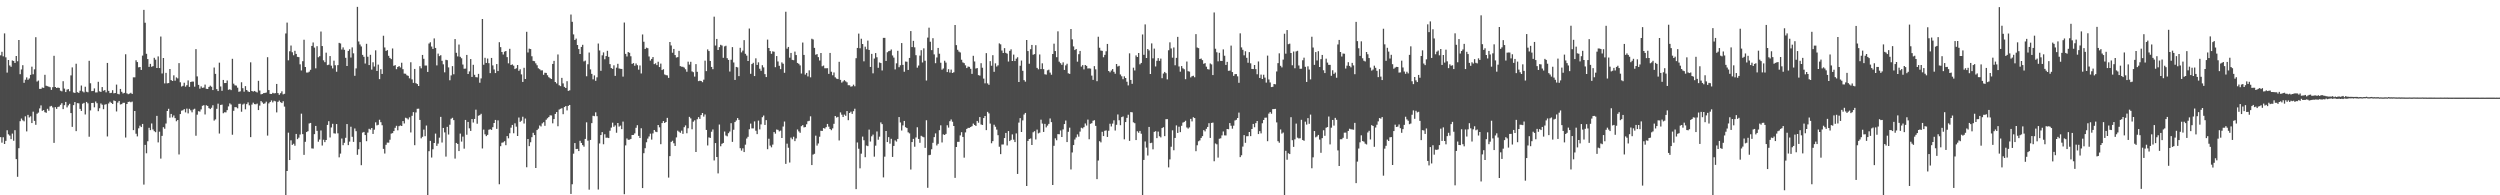 <svg xmlns="http://www.w3.org/2000/svg" width="1920" height="150"><path d="M0 42.505h1v62.834H0zM1 39.791h1v69.787H1zM2 43.275h1v62.121H2zM3 25.656h1v84.919H3zM4 44.016h1v64.165H4zM5 55.741h1v44.327H5zM6 46.102h1v57.057H6zM7 50.302h1v53.840H7zM8 51.298h1v55.538H8zM9 46.429h1v56.158H9zM10 46.778h1v61.285H10zM11 48.358h1v51.646H11zM12 43.019h1v79.193H12zM13 47.037h1v88.723H13zM14 30.725h1v83.108H14zM15 57.007h1v36.086H15zM16 53.336h1v37.706H16zM17 50.081h1v42.350H17zM18 63.581h1v29.624H18zM19 61.253h1v28.089H19zM20 59.431h1v41.506H20zM21 61.279h1v26.959H21zM22 60.268h1v29.935H22zM23 57.478h1v31.843H23zM24 51.182h1v43.354H24zM25 57.029h1v28.721H25zM26 53.242h1v39.587H26zM27 28.593h1v67.237H27zM28 62.599h1v24.773H28zM29 61.858h1v24.642H29zM30 68.270h1v14.968H30zM31 68.273h1v12.679H31zM32 67.213h1v17.866H32zM33 67.469h1v17.082H33zM34 57.457h1v28.722H34zM35 65.841h1v20.772H35zM36 66.181h1v17.397H36zM37 66.557h1v18.503H37zM38 66.992h1v14.749H38zM39 69.015h1v12.286H39zM40 66.970h1v15.543H40zM41 42.854h1v66.888H41zM42 66.826h1v15.455H42zM43 67.594h1v16.005H43zM44 67.207h1v14.929H44zM45 67.556h1v14.276H45zM46 69.625h1v10.838H46zM47 70.135h1v9.130H47zM48 62.362h1v21.433H48zM49 68.021h1v12.770H49zM50 70.722h1v7.543H50zM51 68.831h1v13.671H51zM52 68.464h1v12.462H52zM53 70.070h1v9.637H53zM54 57.929h1v28.915H54zM55 51.748h1v45.676H55zM56 70.992h1v9.726H56zM57 71.382h1v7.001H57zM58 48.930h1v51.766H58zM59 70.830h1v8.401H59zM60 71.341h1v7.997H60zM61 69.669h1v13.919H61zM62 65.691h1v19.490H62zM63 70.187h1v9.497H63zM64 70.987h1v8.032H64zM65 66.629h1v21.296H65zM66 70.429h1v7.866H66zM67 70.844h1v8.493H67zM68 46.694h1v58.327H68zM69 63.957h1v20.818H69zM70 70.000h1v9.104H70zM71 69.861h1v9.124H71zM72 67.913h1v14.523H72zM73 70.990h1v7.004H73zM74 70.978h1v8.305H74zM75 62.801h1v22.593H75zM76 70.152h1v13.011H76zM77 70.584h1v8.866H77zM78 66.869h1v13.586H78zM79 69.704h1v14.184H79zM80 69.152h1v11.221H80zM81 70.901h1v9.108H81zM82 48.358h1v56.450H82zM83 69.790h1v9.689H83zM84 71.515h1v6.630H84zM85 71.276h1v7.751H85zM86 69.283h1v10.614H86zM87 71.662h1v5.513H87zM88 71.437h1v6.159H88zM89 64.992h1v20.615H89zM90 72.111h1v6.678H90zM91 72.437h1v5.082H91zM92 68.288h1v11.940H92zM93 70.487h1v9.469H93zM94 71.760h1v7.176H94zM95 71.344h1v7.622H95zM96 41.698h1v63.910H96zM97 71.654h1v8.235H97zM98 72.320h1v5.949H98zM99 71.873h1v6.146H99zM100 71.249h1v7.298H100zM101 72.123h1v5.897H101zM102 59.404h1v40.520H102zM103 59.406h1v25.857H103zM104 46.296h1v56.417H104zM105 47.662h1v57.118H105zM106 51.697h1v46.854H106zM107 51.478h1v45.033H107zM108 53.722h1v43.890H108zM109 42.685h1v52.520H109zM110 7.555h1v134.211H110zM111 17.446h1v93.829H111zM112 41.315h1v76.418H112zM113 45.349h1v63.149H113zM114 51.374h1v46.789H114zM115 49.025h1v50.895H115zM116 51.283h1v43.547H116zM117 50.793h1v48.651H117zM118 44.405h1v56.362H118zM119 45.842h1v55.689H119zM120 52.243h1v36.763H120zM121 43.295h1v66.077H121zM122 52.271h1v48.862H122zM123 28.068h1v93.732H123zM124 56.420h1v47.903H124zM125 44.546h1v53.154H125zM126 64.075h1v34.794H126zM127 55.943h1v38.956H127zM128 63.992h1v21.254H128zM129 63.799h1v19.735H129zM130 52.971h1v37.383H130zM131 61.523h1v26.002H131zM132 62.222h1v27.946H132zM133 57.836h1v30.847H133zM134 61.964h1v28.771H134zM135 59.437h1v33.720H135zM136 60.233h1v31.921H136zM137 48.486h1v70.123H137zM138 63.158h1v24.464H138zM139 66.449h1v18.525H139zM140 65.905h1v18.783H140zM141 63.546h1v20.282H141zM142 66.560h1v19.754H142zM143 65.427h1v17.962H143zM144 61.757h1v25.346H144zM145 66.689h1v16.876H145zM146 62.997h1v21.752H146zM147 62.622h1v23.655H147zM148 62.686h1v21.431H148zM149 66.548h1v16.941H149zM150 37.732h1v66.518H150zM151 58.681h1v29.381H151zM152 65.185h1v20.215H152zM153 68.085h1v17.622H153zM154 66.364h1v17.641H154zM155 67.461h1v13.783H155zM156 67.204h1v13.581H156zM157 64.986h1v22.946H157zM158 68.208h1v12.622H158zM159 68.330h1v13.038H159zM160 66.761h1v16.284H160zM161 65.770h1v18.017H161zM162 66.622h1v16.106H162zM163 69.177h1v11.649H163zM164 51.892h1v40.733H164zM165 56.718h1v34.997H165zM166 68.445h1v15.103H166zM167 69.923h1v9.704H167zM168 48.126h1v54.402H168zM169 66.386h1v14.228H169zM170 69.732h1v10.605H170zM171 61.388h1v25.611H171zM172 63.807h1v22.400H172zM173 63.734h1v22.571H173zM174 61.791h1v22.773H174zM175 68.969h1v12.762H175zM176 68.573h1v10.850H176zM177 69.208h1v11.087H177zM178 45.182h1v58.279H178zM179 64.236h1v20.837H179zM180 65.535h1v16.733H180zM181 65.743h1v16.651H181zM182 67.328h1v15.878H182zM183 70.528h1v9.222H183zM184 70.162h1v9.489H184zM185 63.194h1v22.604H185zM186 67.713h1v12.553H186zM187 70.400h1v9.190H187zM188 66.161h1v17.814H188zM189 69.100h1v10.891H189zM190 70.189h1v8.473H190zM191 70.676h1v10.228H191zM192 47.890h1v57.408H192zM193 69.866h1v10.446H193zM194 70.343h1v8.508H194zM195 69.860h1v10.094H195zM196 70.434h1v9.673H196zM197 71.025h1v8.545H197zM198 62.074h1v22.468H198zM199 69.529h1v11.564H199zM200 72.438h1v5.163H200zM201 72.151h1v6.551H201zM202 71.507h1v8.244H202zM203 71.373h1v7.991H203zM204 71.085h1v7.013H204zM205 43.910h1v60.210H205zM206 69.147h1v10.251H206zM207 72.101h1v6.216H207zM208 72.195h1v4.902H208zM209 71.269h1v7.373H209zM210 71.707h1v5.670H210zM211 71.524h1v6.316H211zM212 64.455h1v21.865H212zM213 71.452h1v6.787H213zM214 72.832h1v4.393H214zM215 71.573h1v6.914H215zM216 70.134h1v9.030H216zM217 72.430h1v5.359H217zM218 72.014h1v9.834H218zM219 25.712h1v124.287H219zM220 17.379h1v113.955H220zM221 46.360h1v55.509H221zM222 39.379h1v83.527H222zM223 34.953h1v72.827H223zM224 40.163h1v71.071H224zM225 42.428h1v67.948H225zM226 39.027h1v72.874H226zM227 41.418h1v61.432H227zM228 43.687h1v63.172H228zM229 43.898h1v61.811H229zM230 49.423h1v53.888H230zM231 54.094h1v33.179H231zM232 46.984h1v56.020H232zM233 30.514h1v88.429H233zM234 51.446h1v57.439H234zM235 55.710h1v45.728H235zM236 55.712h1v45.057H236zM237 55.019h1v39.786H237zM238 53.589h1v40.809H238zM239 35.299h1v78.653H239zM240 32.633h1v81.467H240zM241 36.574h1v66.466H241zM242 52.473h1v44.246H242zM243 35.463h1v65.029H243zM244 43.971h1v64.898H244zM245 43.139h1v64.047H245zM246 24.192h1v76.006H246zM247 35.370h1v76.394H247zM248 46.345h1v60.992H248zM249 47.771h1v61.405H249zM250 40.452h1v67.074H250zM251 50.042h1v45.891H251zM252 49.657h1v43.407H252zM253 43.066h1v62.529H253zM254 50.411h1v47.504H254zM255 52.555h1v42.514H255zM256 46.581h1v55.841H256zM257 50.132h1v52.471H257zM258 55.093h1v40.186H258zM259 50.030h1v52.360H259zM260 32.914h1v87.943H260zM261 33.376h1v84.614H261zM262 38.016h1v68.374H262zM263 36.383h1v75.148H263zM264 38.253h1v71.439H264zM265 44.377h1v61.436H265zM266 50.708h1v44.573H266zM267 39.106h1v72.333H267zM268 37.837h1v70.889H268zM269 44.161h1v53.171H269zM270 36.426h1v68.614H270zM271 40.950h1v67.990H271zM272 58.204h1v40.449H272zM273 52.552h1v48.199H273zM274 5.278h1v113.599H274zM275 31.840h1v82.772H275zM276 34.173h1v74.963H276zM277 35.682h1v91.205H277zM278 42.148h1v59.703H278zM279 43.636h1v57.691H279zM280 48.786h1v54.965H280zM281 33.651h1v74.775H281zM282 43.576h1v58.266H282zM283 49.986h1v48.927H283zM284 42.102h1v57.416H284zM285 53.444h1v44.845H285zM286 47.806h1v55.032H286zM287 51.077h1v48.503H287zM288 38.666h1v55.267H288zM289 54.462h1v41.848H289zM290 49.628h1v46.241H290zM291 60.774h1v31.160H291zM292 53.138h1v40.723H292zM293 56.794h1v39.412H293zM294 27.446h1v86.890H294zM295 36.478h1v81.439H295zM296 39.104h1v72.080H296zM297 38.495h1v71.045H297zM298 42.854h1v66.730H298zM299 44.515h1v62.801H299zM300 45.424h1v57.184H300zM301 37.199h1v65.065H301zM302 50.511h1v50.165H302zM303 50.037h1v48.122H303zM304 53.162h1v43.436H304zM305 51.478h1v48.624H305zM306 50.720h1v46.199H306zM307 51.832h1v44.503H307zM308 48.158h1v48.602H308zM309 53.136h1v39.853H309zM310 56.519h1v38.288H310zM311 56.638h1v33.803H311zM312 57.822h1v33.037H312zM313 58.248h1v33.485H313zM314 60.169h1v29.934H314zM315 47.843h1v53.901H315zM316 60.981h1v27.979H316zM317 63.660h1v22.469H317zM318 52.917h1v58.582H318zM319 63.887h1v22.461H319zM320 64.540h1v18.996H320zM321 66.066h1v17.375H321zM322 50.838h1v41.274H322zM323 52.462h1v53.797H323zM324 42.201h1v62.848H324zM325 45.142h1v54.397H325zM326 50.308h1v54.279H326zM327 50.313h1v46.108H327zM328 55.250h1v94.750H328zM329 33.458h1v82.669H329zM330 32.468h1v75.695H330zM331 35.732h1v85.260H331zM332 37.561h1v77.096H332zM333 29.491h1v80.335H333zM334 36.790h1v65.840H334zM335 50.212h1v61.796H335zM336 41.169h1v69.142H336zM337 43.103h1v62.640H337zM338 42.414h1v47.320H338zM339 46.715h1v62.746H339zM340 49.396h1v48.838H340zM341 55.562h1v46.136H341zM342 45.918h1v74.345H342zM343 46.219h1v51.216H343zM344 51.774h1v51.558H344zM345 61.632h1v34.140H345zM346 57.927h1v33.247H346zM347 50.814h1v39.640H347zM348 57.057h1v35.230H348zM349 30.015h1v91.803H349zM350 40.528h1v69.237H350zM351 43.330h1v67.229H351zM352 34.180h1v81.861H352zM353 43.618h1v58.965H353zM354 44.758h1v63.986H354zM355 49.561h1v55.359H355zM356 52.800h1v61.390H356zM357 52.696h1v39.405H357zM358 42.188h1v61.276H358zM359 56.828h1v36.803H359zM360 54.819h1v43.748H360zM361 45.359h1v55.215H361zM362 59.086h1v32.356H362zM363 49.792h1v44.335H363zM364 57.444h1v33.901H364zM365 59.249h1v24.979H365zM366 59.441h1v35.567H366zM367 56.749h1v32.110H367zM368 63.543h1v24.877H368zM369 60.231h1v27.181H369zM370 14.571h1v99.429H370zM371 49.724h1v49.825H371zM372 44.366h1v58.823H372zM373 48.324h1v56.228H373zM374 44.979h1v58.612H374zM375 48.554h1v51.063H375zM376 56.142h1v43.084H376zM377 44.490h1v55.294H377zM378 50.227h1v47.465H378zM379 53.356h1v41.084H379zM380 56.130h1v35.979H380zM381 49.217h1v49.774H381zM382 54.591h1v37.865H382zM383 32.384h1v109.127H383zM384 36.213h1v76.048H384zM385 39.931h1v69.680H385zM386 41.875h1v67.452H386zM387 39.683h1v68.755H387zM388 39.151h1v72.373H388zM389 43.900h1v60.584H389zM390 48.621h1v57.595H390zM391 37.502h1v64.851H391zM392 49.897h1v48.137H392zM393 49.472h1v46.484H393zM394 50.453h1v51.910H394zM395 53.018h1v41.699H395zM396 52.407h1v44.849H396zM397 49.945h1v54.497H397zM398 54.367h1v35.889H398zM399 53.200h1v40.403H399zM400 57.127h1v35.582H400zM401 62.920h1v26.710H401zM402 52.095h1v42.789H402zM403 60.678h1v30.336H403zM404 24.424h1v104.051H404zM405 40.312h1v66.446H405zM406 37.373h1v74.840H406zM407 37.692h1v71.573H407zM408 43.234h1v62.136H408zM409 46.752h1v55.239H409zM410 46.992h1v56.738H410zM411 48.643h1v80.377H411zM412 50.137h1v49.735H412zM413 52.450h1v46.387H413zM414 53.169h1v43.183H414zM415 54.046h1v43.075H415zM416 53.997h1v40.751H416zM417 57.458h1v36.374H417zM418 55.870h1v40.762H418zM419 56.010h1v35.965H419zM420 57.785h1v33.056H420zM421 59.284h1v30.644H421zM422 60.060h1v28.523H422zM423 60.658h1v28.044H423zM424 49.094h1v45.634H424zM425 46.754h1v44.710H425zM426 62.995h1v24.504H426zM427 64.114h1v21.968H427zM428 41.854h1v55.139H428zM429 65.475h1v18.638H429zM430 66.175h1v17.392H430zM431 59.790h1v23.323H431zM432 64.043h1v23.674H432zM433 66.697h1v15.525H433zM434 67.591h1v13.880H434zM435 62.372h1v22.405H435zM436 69.796h1v11.498H436zM437 69.374h1v11.240H437zM438 11.184h1v137.752H438zM439 16.737h1v124.772H439zM440 26.393h1v91.619H440zM441 30.741h1v79.159H441zM442 29.643h1v84.826H442zM443 34.542h1v79.787H443zM444 37.695h1v78.340H444zM445 41.486h1v66.638H445zM446 36.056h1v73.710H446zM447 34.412h1v77.044H447zM448 47.155h1v65.504H448zM449 46.537h1v60.171H449zM450 58.583h1v35.393H450zM451 49.337h1v58.673H451zM452 40.365h1v105.319H452zM453 53.283h1v54.169H453zM454 56.742h1v37.840H454zM455 60.931h1v28.020H455zM456 57.900h1v31.364H456zM457 62.059h1v24.203H457zM458 59.403h1v29.823H458zM459 33.427h1v112.139H459zM460 38.760h1v71.428H460zM461 54.367h1v49.388H461zM462 42.489h1v58.993H462zM463 40.249h1v70.530H463zM464 45.500h1v57.608H464zM465 43.061h1v62.700H465zM466 39.006h1v66.716H466zM467 43.676h1v62.348H467zM468 49.277h1v51.112H468zM469 52.267h1v45.745H469zM470 52.867h1v41.364H470zM471 50.172h1v47.226H471zM472 58.284h1v38.028H472zM473 51.967h1v49.952H473zM474 49.010h1v45.464H474zM475 52.595h1v44.646H475zM476 52.822h1v43.626H476zM477 52.917h1v46.243H477zM478 58.854h1v34.517H478zM479 17.310h1v131.856H479zM480 41.359h1v70.319H480zM481 43.349h1v62.967H481zM482 40.008h1v67.378H482zM483 40.542h1v66.734H483zM484 43.218h1v63.491H484zM485 49.058h1v54.637H485zM486 48.433h1v55.175H486zM487 50.489h1v51.940H487zM488 48.753h1v49.404H488zM489 50.069h1v46.087H489zM490 53.502h1v50.821H490zM491 50.283h1v55.680H491zM492 56.409h1v42.081H492zM493 26.490h1v117.932H493zM494 32.050h1v85.587H494zM495 37.607h1v76.208H495zM496 36.622h1v72.651H496zM497 37.007h1v69.436H497zM498 43.372h1v61.419H498zM499 46.527h1v56.121H499zM500 45.270h1v61.929H500zM501 43.820h1v58.627H501zM502 49.271h1v50.583H502zM503 48.636h1v52.496H503zM504 50.019h1v51.475H504zM505 47.424h1v48.570H505zM506 51.509h1v46.279H506zM507 48.830h1v61.935H507zM508 53.836h1v40.689H508zM509 53.159h1v39.833H509zM510 57.212h1v37.252H510zM511 57.724h1v35.949H511zM512 57.907h1v32.616H512zM513 59.779h1v76.600H513zM514 32.255h1v87.650H514zM515 34.925h1v74.025H515zM516 40.523h1v67.575H516zM517 37.580h1v72.439H517zM518 42.299h1v69.795H518zM519 44.198h1v61.299H519zM520 43.862h1v56.482H520zM521 39.044h1v62.104H521zM522 50.804h1v51.185H522zM523 51.208h1v49.154H523zM524 51.289h1v51.503H524zM525 51.925h1v45.780H525zM526 53.218h1v43.112H526zM527 55.099h1v47.239H527zM528 47.360h1v51.125H528zM529 49.627h1v40.111H529zM530 47.461h1v43.455H530zM531 54.812h1v44.454H531zM532 55.434h1v37.982H532zM533 58.806h1v33.589H533zM534 49.275h1v67.454H534zM535 55.148h1v36.425H535zM536 62.323h1v27.641H536zM537 61.935h1v29.375H537zM538 62.213h1v26.160H538zM539 63.116h1v23.670H539zM540 61.168h1v28.404H540zM541 46.602h1v41.297H541zM542 54.624h1v45.172H542zM543 37.922h1v73.780H543zM544 39.232h1v66.297H544zM545 46.804h1v59.153H545zM546 51.414h1v49.769H546zM547 53.146h1v46.261H547zM548 12.802h1v110.435H548zM549 34.990h1v74.876H549zM550 29.913h1v90.679H550zM551 38.419h1v94.729H551zM552 36.178h1v59.485H552zM553 34.416h1v77.940H553zM554 34.990h1v75.429H554zM555 44.380h1v65.417H555zM556 35.655h1v65.346H556zM557 35.129h1v68.954H557zM558 44.678h1v60.037H558zM559 46.041h1v56.262H559zM560 54.963h1v46.028H560zM561 45.869h1v48.762H561zM562 36.203h1v72.745H562zM563 47.980h1v51.654H563zM564 61.405h1v32.361H564zM565 51.428h1v41.094H565zM566 51.740h1v38.948H566zM567 58.475h1v33.585H567zM568 36.722h1v77.074H568zM569 40.226h1v75.460H569zM570 38.843h1v75.095H570zM571 30.824h1v85.949H571zM572 41.324h1v69.779H572zM573 42.691h1v63.708H573zM574 46.825h1v58.241H574zM575 21.922h1v77.352H575zM576 56.690h1v38.214H576zM577 49.222h1v49.414H577zM578 48.210h1v50.415H578zM579 58.438h1v34.793H579zM580 44.804h1v55.588H580zM581 49.861h1v53.173H581zM582 47.888h1v44.758H582zM583 52.779h1v46.581H583zM584 54.399h1v41.154H584zM585 50.069h1v39.927H585zM586 51.769h1v36.966H586zM587 56.938h1v39.030H587zM588 59.196h1v33.068H588zM589 30.416h1v84.156H589zM590 36.859h1v69.665H590zM591 39.196h1v72.623H591zM592 41.312h1v71.834H592zM593 39.424h1v71.630H593zM594 39.757h1v61.665H594zM595 51.604h1v51.078H595zM596 43.082h1v56.397H596zM597 47.215h1v52.514H597zM598 50.522h1v50.369H598zM599 53.076h1v47.226H599zM600 47.946h1v58.029H600zM601 48.972h1v48.202H601zM602 55.898h1v37.428H602zM603 9.025h1v116.838H603zM604 37.356h1v72.967H604zM605 36.065h1v77.383H605zM606 44.302h1v80.525H606zM607 40.662h1v65.002H607zM608 45.994h1v60.953H608zM609 46.240h1v58.758H609zM610 39.645h1v68.738H610zM611 42.301h1v63.977H611zM612 48.325h1v51.124H612zM613 48.978h1v51.929H613zM614 50.229h1v51.768H614zM615 56.463h1v40.449H615zM616 32.683h1v63.403H616zM617 42.195h1v55.651H617zM618 57.274h1v40.292H618zM619 56.020h1v39.417H619zM620 58.664h1v34.453H620zM621 54.024h1v38.745H621zM622 59.382h1v29.986H622zM623 29.724h1v97.056H623zM624 30.314h1v88.442H624zM625 36.777h1v81.327H625zM626 42.042h1v62.138H626zM627 41.521h1v70.297H627zM628 43.888h1v66.302H628zM629 46.470h1v58.524H629zM630 40.679h1v59.750H630zM631 50.878h1v49.696H631zM632 50.328h1v48.004H632zM633 52.418h1v46.347H633zM634 52.429h1v45.204H634zM635 52.395h1v42.789H635zM636 56.718h1v40.540H636zM637 40.678h1v58.372H637zM638 55.104h1v44.890H638zM639 57.816h1v40.771H639zM640 55.663h1v39.425H640zM641 59.411h1v29.668H641zM642 60.376h1v29.890H642zM643 60.702h1v29.060H643zM644 47.468h1v60.404H644zM645 61.331h1v25.000H645zM646 63.434h1v24.646H646zM647 62.499h1v27.333H647zM648 61.540h1v26.487H648zM649 62.477h1v26.450H649zM650 63.254h1v22.059H650zM651 65.411h1v26.922H651zM652 65.473h1v21.335H652zM653 66.540h1v19.196H653zM654 66.268h1v21.207H654zM655 65.009h1v20.371H655zM656 66.248h1v17.238H656zM657 44.690h1v100.546H657zM658 36.828h1v72.604H658zM659 25.824h1v88.402H659zM660 37.065h1v92.201H660zM661 29.772h1v88.256H661zM662 33.782h1v71.109H662zM663 47.110h1v60.612H663zM664 35.838h1v84.909H664zM665 37.844h1v73.935H665zM666 31.197h1v81.057H666zM667 38.361h1v61.196H667zM668 51.391h1v57.293H668zM669 41.367h1v63.324H669zM670 56.304h1v47.077H670zM671 44.956h1v75.376H671zM672 40.769h1v71.085H672zM673 43.968h1v57.000H673zM674 52.087h1v55.247H674zM675 47.966h1v57.016H675zM676 48.444h1v45.580H676zM677 54.121h1v41.221H677zM678 29.098h1v107.127H678zM679 29.064h1v91.232H679zM680 46.780h1v53.827H680zM681 40.123h1v68.990H681zM682 39.321h1v66.020H682zM683 39.018h1v71.300H683zM684 37.989h1v68.596H684zM685 42.620h1v77.919H685zM686 44.258h1v67.798H686zM687 53.294h1v54.543H687zM688 48.614h1v60.138H688zM689 39.040h1v67.652H689zM690 51.625h1v38.260H690zM691 50.140h1v43.893H691zM692 33.088h1v67.148H692zM693 49.832h1v46.453H693zM694 55.080h1v37.804H694zM695 47.259h1v50.436H695zM696 47.429h1v50.931H696zM697 53.707h1v47.907H697zM698 44.482h1v57.972H698zM699 23.882h1v106.312H699zM700 36.136h1v72.991H700zM701 31.394h1v75.279H701zM702 36.332h1v76.337H702zM703 42.401h1v63.161H703zM704 51.956h1v45.805H704zM705 50.333h1v56.367H705zM706 42.714h1v66.948H706zM707 38.549h1v65.721H707zM708 47.963h1v56.978H708zM709 37.095h1v68.329H709zM710 46.641h1v66.925H710zM711 61.824h1v30.544H711zM712 28.888h1v115.327H712zM713 21.230h1v97.982H713zM714 32.040h1v86.836H714zM715 38.482h1v76.179H715zM716 29.324h1v80.369H716zM717 41.796h1v63.539H717zM718 48.542h1v53.915H718zM719 44.127h1v67.593H719zM720 36.808h1v73.643H720zM721 41.283h1v58.702H721zM722 48.157h1v48.118H722zM723 53.488h1v55.949H723zM724 52.565h1v50.643H724zM725 46.665h1v57.019H725zM726 48.086h1v54.707H726zM727 55.366h1v40.834H727zM728 53.135h1v44.859H728zM729 55.730h1v37.353H729zM730 53.467h1v38.296H730zM731 56.083h1v37.429H731zM732 55.524h1v41.230H732zM733 19.175h1v117.434H733zM734 34.642h1v78.231H734zM735 38.228h1v70.700H735zM736 39.610h1v69.315H736zM737 40.289h1v63.716H737zM738 45.861h1v55.687H738zM739 47.938h1v57.225H739zM740 48.479h1v72.624H740zM741 50.173h1v51.514H741zM742 52.296h1v46.715H742zM743 51.078h1v47.107H743zM744 51.339h1v46.870H744zM745 52.849h1v44.713H745zM746 56.755h1v40.163H746zM747 42.871h1v52.060H747zM748 47.200h1v48.811H748zM749 52.618h1v44.088H749zM750 52.274h1v40.609H750zM751 57.694h1v36.584H751zM752 58.082h1v31.810H752zM753 48.529h1v47.057H753zM754 52.038h1v43.979H754zM755 60.381h1v30.279H755zM756 64.005h1v25.078H756zM757 40.792h1v59.174H757zM758 64.069h1v21.867H758zM759 65.141h1v21.971H759zM760 46.934h1v47.991H760zM761 50.508h1v59.521H761zM762 42.415h1v65.971H762zM763 55.132h1v40.673H763zM764 48.658h1v48.682H764zM765 51.082h1v48.440H765zM766 50.188h1v53.631H766zM767 33.312h1v79.393H767zM768 34.069h1v84.294H768zM769 38.820h1v72.166H769zM770 40.711h1v70.253H770zM771 36.982h1v69.048H771zM772 40.601h1v61.507H772zM773 41.230h1v70.468H773zM774 47.243h1v53.417H774zM775 39.046h1v69.318H775zM776 37.863h1v69.558H776zM777 46.866h1v56.354H777zM778 41.919h1v65.330H778zM779 46.883h1v62.242H779zM780 45.071h1v57.404H780zM781 43.961h1v89.595H781zM782 62.997h1v31.177H782zM783 50.490h1v40.245H783zM784 46.486h1v54.907H784zM785 54.356h1v38.131H785zM786 61.540h1v26.421H786zM787 62.706h1v24.011H787zM788 30.715h1v112.121H788zM789 39.218h1v69.036H789zM790 48.936h1v57.807H790zM791 37.802h1v68.534H791zM792 34.505h1v76.872H792zM793 42.059h1v59.522H793zM794 41.576h1v59.192H794zM795 34.691h1v72.410H795zM796 52.115h1v47.396H796zM797 53.222h1v49.232H797zM798 41.838h1v60.036H798zM799 53.049h1v38.864H799zM800 48.631h1v46.310H800zM801 53.115h1v48.194H801zM802 57.038h1v38.068H802zM803 57.318h1v40.531H803zM804 54.016h1v42.423H804zM805 53.510h1v41.639H805zM806 55.760h1v35.241H806zM807 57.393h1v36.393H807zM808 41.464h1v100.640H808zM809 33.561h1v78.398H809zM810 39.207h1v67.036H810zM811 43.930h1v63.790H811zM812 24.053h1v78.959H812zM813 47.381h1v55.740H813zM814 48.512h1v51.706H814zM815 49.759h1v55.475H815zM816 47.874h1v51.493H816zM817 53.730h1v41.530H817zM818 50.204h1v42.361H818zM819 48.961h1v60.164H819zM820 56.330h1v44.890H820zM821 56.733h1v41.310H821zM822 22.268h1v107.864H822zM823 30.204h1v86.896H823zM824 35.634h1v75.799H824zM825 38.467h1v68.712H825zM826 37.650h1v67.933H826zM827 47.360h1v55.866H827zM828 41.627h1v63.328H828zM829 39.141h1v61.915H829zM830 51.167h1v46.917H830zM831 50.000h1v48.629H831zM832 53.314h1v44.340H832zM833 49.917h1v44.911H833zM834 50.583h1v45.809H834zM835 52.602h1v39.231H835zM836 52.475h1v54.461H836zM837 52.706h1v42.373H837zM838 58.051h1v36.572H838zM839 61.320h1v31.419H839zM840 50.803h1v41.496H840zM841 53.242h1v43.412H841zM842 62.352h1v75.205H842zM843 28.217h1v95.068H843zM844 36.678h1v71.764H844zM845 38.825h1v70.554H845zM846 39.060h1v62.151H846zM847 43.995h1v60.526H847zM848 42.146h1v58.285H848zM849 39.377h1v60.769H849zM850 33.765h1v71.412H850zM851 54.513h1v45.916H851zM852 55.530h1v39.515H852zM853 54.154h1v42.958H853zM854 53.049h1v41.885H854zM855 55.159h1v37.239H855zM856 56.609h1v43.651H856zM857 49.140h1v46.699H857zM858 51.052h1v36.845H858zM859 50.535h1v41.834H859zM860 57.173h1v38.967H860zM861 58.567h1v31.406H861zM862 60.824h1v28.621H862zM863 58.607h1v48.417H863zM864 59.893h1v33.837H864zM865 62.759h1v27.770H865zM866 65.592h1v22.525H866zM867 40.948h1v67.231H867zM868 61.380h1v24.698H868zM869 64.382h1v21.912H869zM870 51.978h1v41.952H870zM871 54.138h1v40.469H871zM872 42.557h1v65.033H872zM873 43.751h1v57.060H873zM874 40.720h1v61.200H874zM875 49.430h1v51.131H875zM876 48.342h1v54.383H876zM877 26.472h1v123.527H877zM878 42.064h1v80.753H878zM879 18.728h1v89.899H879zM880 44.550h1v68.828H880zM881 37.626h1v81.850H881zM882 38.758h1v58.730H882zM883 56.849h1v53.088H883zM884 33.320h1v76.305H884zM885 44.774h1v69.912H885zM886 37.349h1v63.935H886zM887 51.055h1v49.706H887zM888 46.674h1v59.430H888zM889 44.657h1v56.389H889zM890 46.753h1v57.895H890zM891 45.010h1v60.491H891zM892 60.051h1v38.327H892zM893 56.489h1v41.200H893zM894 55.262h1v49.305H894zM895 56.224h1v35.301H895zM896 60.965h1v30.546H896zM897 38.621h1v89.953H897zM898 32.495h1v89.921H898zM899 37.206h1v75.466H899zM900 44.310h1v55.785H900zM901 36.453h1v78.944H901zM902 50.134h1v55.793H902zM903 44.458h1v51.846H903zM904 28.316h1v73.768H904zM905 51.050h1v46.291H905zM906 55.044h1v46.446H906zM907 50.735h1v45.868H907zM908 52.469h1v41.664H908zM909 53.211h1v40.440H909zM910 60.848h1v31.883H910zM911 47.252h1v50.627H911zM912 54.667h1v44.119H912zM913 54.981h1v42.863H913zM914 59.449h1v31.846H914zM915 58.510h1v34.711H915zM916 58.182h1v31.893H916zM917 59.341h1v31.350H917zM918 26.213h1v89.897H918zM919 36.489h1v75.051H919zM920 36.941h1v71.529H920zM921 45.313h1v62.500H921zM922 44.937h1v60.974H922zM923 46.182h1v58.373H923zM924 49.003h1v50.956H924zM925 48.473h1v52.455H925zM926 51.209h1v47.707H926zM927 53.099h1v44.408H927zM928 53.411h1v41.219H928zM929 48.751h1v57.192H929zM930 49.460h1v44.942H930zM931 57.658h1v36.521H931zM932 9.559h1v114.284H932zM933 37.405h1v72.794H933zM934 40.156h1v70.668H934zM935 47.099h1v73.943H935zM936 40.539h1v66.002H936zM937 46.726h1v59.519H937zM938 46.782h1v57.198H938zM939 37.926h1v63.058H939zM940 42.781h1v61.225H940zM941 49.863h1v54.199H941zM942 47.492h1v51.558H942zM943 54.362h1v44.935H943zM944 54.226h1v40.278H944zM945 35.044h1v61.534H945zM946 55.339h1v43.465H946zM947 58.273h1v38.250H947zM948 56.923h1v35.592H948zM949 56.908h1v35.077H949zM950 58.624h1v31.981H950zM951 63.605h1v22.887H951zM952 25.576h1v95.080H952zM953 36.417h1v82.833H953zM954 38.234h1v74.347H954zM955 42.474h1v61.330H955zM956 39.350h1v70.322H956zM957 44.379h1v60.294H957zM958 48.183h1v56.403H958zM959 40.013h1v61.356H959zM960 48.654h1v55.915H960zM961 52.918h1v46.149H961zM962 53.035h1v42.134H962zM963 49.935h1v47.808H963zM964 53.103h1v41.472H964zM965 57.054h1v35.857H965zM966 47.186h1v55.770H966zM967 59.847h1v40.868H967zM968 57.289h1v45.160H968zM969 60.672h1v34.004H969zM970 57.420h1v34.738H970zM971 59.608h1v30.816H971zM972 63.448h1v26.868H972zM973 42.720h1v65.708H973zM974 61.048h1v26.193H974zM975 63.327h1v22.717H975zM976 66.845h1v20.517H976zM977 66.670h1v17.150H977zM978 64.536h1v19.251H978zM979 64.766h1v18.863H979zM980 54.889h1v39.116H980zM981 48.482h1v59.936H981zM982 40.977h1v68.618H982zM983 50.545h1v48.888H983zM984 51.763h1v50.822H984zM985 45.793h1v56.003H985zM986 25.923h1v124.071H986zM987 41.203h1v74.636H987zM988 23.069h1v99.624H988zM989 33.945h1v83.786H989zM990 33.520h1v84.796H990zM991 40.690h1v49.296H991zM992 50.135h1v57.552H992zM993 39.598h1v73.179H993zM994 52.409h1v54.602H994zM995 39.483h1v55.429H995zM996 39.026h1v66.727H996zM997 50.265h1v56.054H997zM998 52.857h1v53.334H998zM999 52.780h1v39.241H999zM1000 46.304h1v61.193H1000zM1001 44.270h1v63.857H1001zM1002 51.286h1v42.145H1002zM1003 62.942h1v32.772H1003zM1004 50.929h1v39.784H1004zM1005 53.397h1v41.700H1005zM1006 60.982h1v27.024H1006zM1007 28.215h1v101.027H1007zM1008 36.524h1v84.303H1008zM1009 49.826h1v50.807H1009zM1010 39.975h1v65.504H1010zM1011 46.416h1v58.388H1011zM1012 39.324h1v64.298H1012zM1013 51.431h1v55.800H1013zM1014 45.392h1v71.978H1014zM1015 42.208h1v63.898H1015zM1016 53.951h1v46.075H1016zM1017 56.107h1v48.173H1017zM1018 45.048h1v53.043H1018zM1019 48.093h1v49.505H1019zM1020 49.837h1v39.661H1020zM1021 49.824h1v61.059H1021zM1022 58.195h1v39.869H1022zM1023 53.963h1v38.153H1023zM1024 56.708h1v39.745H1024zM1025 55.721h1v34.787H1025zM1026 59.706h1v32.312H1026zM1027 34.124h1v81.387H1027zM1028 30.672h1v96.819H1028zM1029 39.923h1v67.021H1029zM1030 43.432h1v63.544H1030zM1031 41.128h1v64.695H1031zM1032 41.256h1v60.643H1032zM1033 52.616h1v49.212H1033zM1034 50.457h1v56.197H1034zM1035 47.779h1v52.754H1035zM1036 50.620h1v48.257H1036zM1037 51.714h1v47.587H1037zM1038 48.296h1v51.150H1038zM1039 50.217h1v49.430H1039zM1040 56.976h1v37.382H1040zM1041 16.798h1v123.827H1041zM1042 31.587h1v92.535H1042zM1043 37.089h1v76.993H1043zM1044 42.927h1v66.368H1044zM1045 31.749h1v72.207H1045zM1046 44.738h1v63.602H1046zM1047 46.651h1v62.137H1047zM1048 47.184h1v63.170H1048zM1049 39.915h1v71.016H1049zM1050 41.671h1v60.059H1050zM1051 44.619h1v55.822H1051zM1052 51.908h1v55.176H1052zM1053 54.213h1v41.893H1053zM1054 53.418h1v43.370H1054zM1055 50.420h1v62.318H1055zM1056 52.096h1v45.833H1056zM1057 54.389h1v41.421H1057zM1058 59.225h1v33.993H1058zM1059 53.085h1v37.599H1059zM1060 58.821h1v32.309H1060zM1061 61.472h1v28.423H1061zM1062 22.057h1v112.854H1062zM1063 34.035h1v80.150H1063zM1064 46.709h1v65.287H1064zM1065 36.720h1v70.479H1065zM1066 39.615h1v68.663H1066zM1067 44.935h1v60.516H1067zM1068 42.101h1v63.170H1068zM1069 49.305h1v77.434H1069zM1070 52.794h1v47.881H1070zM1071 51.942h1v43.787H1071zM1072 51.351h1v46.180H1072zM1073 51.454h1v45.767H1073zM1074 55.755h1v39.855H1074zM1075 55.594h1v42.885H1075zM1076 46.598h1v55.380H1076zM1077 51.800h1v47.393H1077zM1078 54.950h1v40.968H1078zM1079 56.672h1v33.004H1079zM1080 55.078h1v36.602H1080zM1081 56.380h1v36.322H1081zM1082 42.114h1v53.272H1082zM1083 35.568h1v59.279H1083zM1084 62.437h1v25.671H1084zM1085 64.618h1v20.169H1085zM1086 59.119h1v32.138H1086zM1087 61.673h1v23.421H1087zM1088 63.014h1v23.299H1088zM1089 57.540h1v28.308H1089zM1090 59.724h1v33.117H1090zM1091 42.987h1v64.629H1091zM1092 38.654h1v61.269H1092zM1093 48.800h1v51.389H1093zM1094 50.027h1v52.812H1094zM1095 45.568h1v53.091H1095zM1096 18.702h1v104.912H1096zM1097 24.692h1v102.352H1097zM1098 16.423h1v96.529H1098zM1099 44.477h1v81.075H1099zM1100 22.458h1v89.128H1100zM1101 29.558h1v89.213H1101zM1102 41.669h1v73.293H1102zM1103 39.689h1v75.451H1103zM1104 38.826h1v75.890H1104zM1105 42.478h1v68.999H1105zM1106 37.650h1v61.169H1106zM1107 49.851h1v58.361H1107zM1108 42.263h1v55.569H1108zM1109 48.093h1v60.178H1109zM1110 38.155h1v72.679H1110zM1111 47.111h1v57.460H1111zM1112 52.321h1v49.676H1112zM1113 49.384h1v54.773H1113zM1114 50.469h1v44.854H1114zM1115 50.135h1v43.446H1115zM1116 53.050h1v48.101H1116zM1117 25.593h1v116.735H1117zM1118 34.417h1v81.493H1118zM1119 47.812h1v60.904H1119zM1120 30.024h1v81.331H1120zM1121 41.120h1v70.363H1121zM1122 39.147h1v60.123H1122zM1123 38.013h1v72.749H1123zM1124 33.685h1v78.698H1124zM1125 53.047h1v46.407H1125zM1126 39.759h1v65.076H1126zM1127 41.537h1v57.774H1127zM1128 48.263h1v46.333H1128zM1129 50.512h1v48.072H1129zM1130 47.831h1v60.864H1130zM1131 48.786h1v50.520H1131zM1132 45.425h1v51.561H1132zM1133 48.233h1v51.793H1133zM1134 48.689h1v50.785H1134zM1135 44.804h1v59.261H1135zM1136 46.015h1v55.359H1136zM1137 11.763h1v127.604H1137zM1138 33.962h1v84.600H1138zM1139 38.287h1v77.046H1139zM1140 37.059h1v85.843H1140zM1141 42.257h1v64.637H1141zM1142 44.884h1v56.760H1142zM1143 39.132h1v71.620H1143zM1144 41.848h1v66.961H1144zM1145 51.223h1v41.494H1145zM1146 40.966h1v65.335H1146zM1147 34.047h1v81.209H1147zM1148 46.399h1v57.617H1148zM1149 55.042h1v47.340H1149zM1150 49.668h1v55.967H1150zM1151 20.758h1v115.932H1151zM1152 37.526h1v79.461H1152zM1153 36.329h1v85.721H1153zM1154 30.813h1v83.376H1154zM1155 34.599h1v73.031H1155zM1156 46.469h1v58.895H1156zM1157 40.425h1v65.886H1157zM1158 40.296h1v73.066H1158zM1159 40.358h1v62.509H1159zM1160 44.871h1v57.934H1160zM1161 41.665h1v69.316H1161zM1162 48.298h1v51.506H1162zM1163 45.237h1v56.890H1163zM1164 56.147h1v35.922H1164zM1165 47.302h1v61.893H1165zM1166 53.438h1v45.612H1166zM1167 55.478h1v40.278H1167zM1168 56.813h1v39.027H1168zM1169 49.387h1v46.720H1169zM1170 54.423h1v38.929H1170zM1171 61.858h1v76.895H1171zM1172 26.149h1v95.232H1172zM1173 36.617h1v75.114H1173zM1174 39.519h1v65.075H1174zM1175 35.216h1v77.053H1175zM1176 40.392h1v68.066H1176zM1177 45.223h1v55.965H1177zM1178 32.202h1v69.894H1178zM1179 46.125h1v60.813H1179zM1180 50.813h1v48.144H1180zM1181 53.718h1v47.486H1181zM1182 49.274h1v49.923H1182zM1183 49.482h1v50.414H1183zM1184 52.651h1v44.854H1184zM1185 54.158h1v50.727H1185zM1186 45.213h1v51.199H1186zM1187 46.050h1v46.424H1187zM1188 48.941h1v42.021H1188zM1189 56.149h1v47.653H1189zM1190 57.266h1v33.605H1190zM1191 58.815h1v31.382H1191zM1192 51.273h1v55.940H1192zM1193 59.585h1v32.162H1193zM1194 61.267h1v29.984H1194zM1195 63.409h1v24.509H1195zM1196 45.008h1v61.691H1196zM1197 63.568h1v22.949H1197zM1198 61.750h1v23.105H1198zM1199 51.907h1v44.175H1199zM1200 55.875h1v44.671H1200zM1201 41.948h1v67.437H1201zM1202 46.413h1v56.505H1202zM1203 48.468h1v53.533H1203zM1204 50.287h1v47.710H1204zM1205 54.655h1v45.246H1205zM1206 19.753h1v110.377H1206zM1207 37.795h1v66.722H1207zM1208 30.585h1v91.774H1208zM1209 45.371h1v71.701H1209zM1210 35.838h1v62.203H1210zM1211 40.934h1v72.288H1211zM1212 41.260h1v66.244H1212zM1213 47.140h1v62.991H1213zM1214 43.183h1v52.123H1214zM1215 39.039h1v60.497H1215zM1216 46.060h1v61.121H1216zM1217 51.067h1v47.831H1217zM1218 56.852h1v38.524H1218zM1219 46.133h1v52.541H1219zM1220 30.050h1v79.672H1220zM1221 49.801h1v45.291H1221zM1222 62.081h1v28.991H1222zM1223 52.347h1v36.781H1223zM1224 59.318h1v29.648H1224zM1225 55.786h1v33.752H1225zM1226 39.688h1v78.499H1226zM1227 37.230h1v76.175H1227zM1228 37.278h1v76.598H1228zM1229 37.703h1v72.491H1229zM1230 41.065h1v69.686H1230zM1231 37.763h1v65.975H1231zM1232 44.072h1v64.396H1232zM1233 19.831h1v79.834H1233zM1234 60.333h1v37.705H1234zM1235 44.161h1v55.386H1235zM1236 51.200h1v49.461H1236zM1237 54.842h1v28.299H1237zM1238 54.349h1v42.014H1238zM1239 52.126h1v43.827H1239zM1240 54.111h1v49.394H1240zM1241 51.402h1v45.187H1241zM1242 50.464h1v36.956H1242zM1243 52.292h1v33.872H1243zM1244 56.560h1v35.758H1244zM1245 61.672h1v29.839H1245zM1246 62.363h1v25.930H1246zM1247 33.750h1v84.879H1247zM1248 42.118h1v62.626H1248zM1249 40.988h1v64.791H1249zM1250 42.165h1v68.005H1250zM1251 43.580h1v59.460H1251zM1252 47.772h1v50.165H1252zM1253 46.655h1v57.936H1253zM1254 45.152h1v53.420H1254zM1255 52.773h1v47.512H1255zM1256 50.702h1v45.255H1256zM1257 45.583h1v53.555H1257zM1258 51.418h1v44.562H1258zM1259 49.517h1v49.721H1259zM1260 29.185h1v64.025H1260zM1261 20.831h1v121.691H1261zM1262 39.149h1v69.366H1262zM1263 40.656h1v70.424H1263zM1264 44.647h1v63.168H1264zM1265 38.971h1v69.133H1265zM1266 44.538h1v61.471H1266zM1267 48.582h1v57.137H1267zM1268 47.947h1v53.704H1268zM1269 46.713h1v54.211H1269zM1270 53.673h1v41.239H1270zM1271 48.271h1v50.413H1271zM1272 49.108h1v47.695H1272zM1273 58.817h1v33.618H1273zM1274 29.192h1v63.320H1274zM1275 56.007h1v41.158H1275zM1276 62.808h1v29.045H1276zM1277 55.475h1v37.742H1277zM1278 52.391h1v40.275H1278zM1279 56.538h1v31.756H1279zM1280 65.983h1v18.780H1280zM1281 18.992h1v98.457H1281zM1282 33.678h1v85.269H1282zM1283 36.985h1v75.213H1283zM1284 42.768h1v58.323H1284zM1285 44.530h1v65.035H1285zM1286 43.531h1v55.946H1286zM1287 46.925h1v57.932H1287zM1288 37.737h1v65.032H1288zM1289 48.090h1v54.227H1289zM1290 50.413h1v46.046H1290zM1291 53.005h1v43.011H1291zM1292 54.184h1v43.883H1292zM1293 54.624h1v39.560H1293zM1294 56.582h1v39.714H1294zM1295 44.041h1v55.825H1295zM1296 55.654h1v44.454H1296zM1297 56.127h1v43.102H1297zM1298 55.675h1v36.450H1298zM1299 58.380h1v33.000H1299zM1300 58.851h1v31.254H1300zM1301 61.614h1v28.729H1301zM1302 43.639h1v57.812H1302zM1303 60.565h1v29.630H1303zM1304 63.856h1v22.552H1304zM1305 50.887h1v59.664H1305zM1306 61.883h1v24.029H1306zM1307 63.718h1v26.281H1307zM1308 64.701h1v21.291H1308zM1309 57.808h1v36.060H1309zM1310 62.513h1v26.093H1310zM1311 65.172h1v21.506H1311zM1312 63.624h1v31.234H1312zM1313 63.918h1v21.843H1313zM1314 66.383h1v17.585H1314zM1315 21.603h1v128.368H1315zM1316 31.898h1v88.863H1316zM1317 29.121h1v97.478H1317zM1318 40.537h1v71.184H1318zM1319 39.669h1v74.775H1319zM1320 36.926h1v71.299H1320zM1321 42.728h1v71.063H1321zM1322 43.257h1v71.084H1322zM1323 39.501h1v70.161H1323zM1324 42.575h1v61.446H1324zM1325 49.811h1v51.365H1325zM1326 51.879h1v46.814H1326zM1327 53.421h1v41.411H1327zM1328 56.698h1v33.362H1328zM1329 36.396h1v63.390H1329zM1330 58.677h1v32.782H1330zM1331 50.160h1v46.090H1331zM1332 59.379h1v32.127H1332zM1333 56.094h1v32.309H1333zM1334 59.691h1v31.580H1334zM1335 58.316h1v32.134H1335zM1336 22.085h1v100.525H1336zM1337 37.304h1v76.700H1337zM1338 44.412h1v68.157H1338zM1339 43.616h1v62.766H1339zM1340 41.044h1v69.027H1340zM1341 47.988h1v61.636H1341zM1342 42.861h1v62.992H1342zM1343 46.478h1v72.354H1343zM1344 49.979h1v53.125H1344zM1345 48.113h1v58.538H1345zM1346 50.631h1v48.786H1346zM1347 49.080h1v49.926H1347zM1348 48.589h1v54.606H1348zM1349 55.627h1v46.448H1349zM1350 38.908h1v60.589H1350zM1351 45.832h1v49.089H1351zM1352 46.958h1v48.804H1352zM1353 55.578h1v38.794H1353zM1354 48.713h1v45.532H1354zM1355 55.703h1v40.241H1355zM1356 19.140h1v91.488H1356zM1357 36.861h1v92.967H1357zM1358 43.974h1v69.518H1358zM1359 44.918h1v62.489H1359zM1360 39.382h1v66.316H1360zM1361 43.884h1v62.163H1361zM1362 48.936h1v55.928H1362zM1363 48.288h1v60.044H1363zM1364 47.929h1v54.660H1364zM1365 47.668h1v53.099H1365zM1366 53.485h1v46.787H1366zM1367 43.763h1v55.265H1367zM1368 50.945h1v47.529H1368zM1369 55.067h1v41.770H1369zM1370 21.725h1v124.413H1370zM1371 27.259h1v96.074H1371zM1372 25.651h1v76.278H1372zM1373 54.192h1v63.703H1373zM1374 29.739h1v75.889H1374zM1375 37.153h1v81.033H1375zM1376 34.309h1v78.782H1376zM1377 51.840h1v60.262H1377zM1378 31.634h1v71.760H1378zM1379 45.861h1v71.101H1379zM1380 39.238h1v63.653H1380zM1381 59.604h1v50.931H1381zM1382 46.688h1v53.308H1382zM1383 49.161h1v54.783H1383zM1384 44.422h1v73.413H1384zM1385 53.512h1v41.426H1385zM1386 57.068h1v45.260H1386zM1387 55.312h1v43.764H1387zM1388 56.838h1v38.712H1388zM1389 60.879h1v29.360H1389zM1390 61.427h1v31.408H1390zM1391 24.406h1v117.104H1391zM1392 37.737h1v75.773H1392zM1393 35.038h1v75.674H1393zM1394 35.032h1v73.726H1394zM1395 40.340h1v70.291H1395zM1396 52.995h1v46.491H1396zM1397 47.303h1v54.082H1397zM1398 45.789h1v75.287H1398zM1399 52.521h1v46.929H1399zM1400 51.735h1v44.818H1400zM1401 52.648h1v45.045H1401zM1402 54.038h1v44.924H1402zM1403 57.552h1v33.736H1403zM1404 62.220h1v36.097H1404zM1405 41.847h1v58.382H1405zM1406 50.277h1v45.802H1406zM1407 55.264h1v41.255H1407zM1408 53.555h1v35.094H1408zM1409 59.240h1v35.815H1409zM1410 60.244h1v27.930H1410zM1411 28.423h1v66.422H1411zM1412 51.455h1v37.402H1412zM1413 61.074h1v31.784H1413zM1414 62.021h1v22.361H1414zM1415 64.800h1v20.982H1415zM1416 64.860h1v17.914H1416zM1417 63.270h1v22.347H1417zM1418 55.963h1v30.749H1418zM1419 63.868h1v21.884H1419zM1420 64.892h1v20.052H1420zM1421 65.702h1v21.169H1421zM1422 64.125h1v22.035H1422zM1423 65.932h1v18.619H1423zM1424 66.312h1v16.539H1424zM1425 19.907h1v118.258H1425zM1426 33.434h1v78.120H1426zM1427 36.951h1v71.295H1427zM1428 47.010h1v60.116H1428zM1429 42.825h1v62.550H1429zM1430 38.886h1v60.726H1430zM1431 48.465h1v54.751H1431zM1432 42.797h1v60.305H1432zM1433 41.485h1v66.712H1433zM1434 43.750h1v61.503H1434zM1435 44.665h1v56.193H1435zM1436 49.593h1v54.761H1436zM1437 52.271h1v46.345H1437zM1438 53.450h1v44.493H1438zM1439 48.610h1v78.209H1439zM1440 56.068h1v41.786H1440zM1441 51.407h1v52.091H1441zM1442 51.428h1v45.745H1442zM1443 54.253h1v37.310H1443zM1444 55.952h1v36.294H1444zM1445 54.809h1v37.284H1445zM1446 34.079h1v115.919H1446zM1447 39.836h1v70.805H1447zM1448 40.407h1v71.364H1448zM1449 41.534h1v62.673H1449zM1450 38.505h1v73.608H1450zM1451 43.629h1v56.229H1451zM1452 47.803h1v52.216H1452zM1453 35.417h1v65.218H1453zM1454 54.138h1v39.432H1454zM1455 49.192h1v52.736H1455zM1456 47.601h1v52.617H1456zM1457 56.847h1v31.800H1457zM1458 51.986h1v42.368H1458zM1459 53.961h1v46.526H1459zM1460 53.050h1v43.346H1460zM1461 57.405h1v37.466H1461zM1462 50.680h1v50.800H1462zM1463 51.551h1v44.337H1463zM1464 56.214h1v33.844H1464zM1465 55.133h1v37.340H1465zM1466 18.872h1v123.950H1466zM1467 35.530h1v73.336H1467zM1468 40.799h1v69.556H1468zM1469 43.315h1v67.967H1469zM1470 42.805h1v62.178H1470zM1471 45.305h1v58.221H1471zM1472 51.449h1v50.732H1472zM1473 49.949h1v49.883H1473zM1474 53.501h1v45.941H1474zM1475 49.912h1v49.869H1475zM1476 55.564h1v38.852H1476zM1477 52.273h1v46.876H1477zM1478 56.650h1v40.283H1478zM1479 57.854h1v39.343H1479zM1480 20.917h1v110.748H1480zM1481 29.380h1v88.949H1481zM1482 39.465h1v87.654H1482zM1483 28.816h1v82.688H1483zM1484 31.203h1v77.854H1484zM1485 55.029h1v50.058H1485zM1486 35.830h1v78.053H1486zM1487 35.300h1v84.390H1487zM1488 28.541h1v74.572H1488zM1489 50.286h1v54.350H1489zM1490 50.502h1v62.634H1490zM1491 43.160h1v55.016H1491zM1492 54.623h1v46.530H1492zM1493 48.437h1v37.709H1493zM1494 51.491h1v63.662H1494zM1495 51.336h1v48.282H1495zM1496 53.090h1v41.605H1496zM1497 56.069h1v39.684H1497zM1498 55.737h1v34.871H1498zM1499 58.887h1v29.820H1499zM1500 60.344h1v83.989H1500zM1501 31.538h1v88.639H1501zM1502 35.948h1v74.966H1502zM1503 31.513h1v78.040H1503zM1504 36.728h1v71.098H1504zM1505 42.997h1v65.455H1505zM1506 43.028h1v60.446H1506zM1507 38.711h1v65.477H1507zM1508 53.505h1v50.036H1508zM1509 52.387h1v49.605H1509zM1510 53.827h1v44.860H1510zM1511 52.096h1v47.371H1511zM1512 56.205h1v38.206H1512zM1513 48.308h1v47.017H1513zM1514 54.628h1v46.260H1514zM1515 49.954h1v44.653H1515zM1516 49.251h1v38.115H1516zM1517 57.215h1v36.504H1517zM1518 56.352h1v35.181H1518zM1519 59.237h1v32.235H1519zM1520 59.278h1v29.748H1520zM1521 49.455h1v62.439H1521zM1522 62.089h1v27.935H1522zM1523 64.081h1v24.080H1523zM1524 64.412h1v23.777H1524zM1525 52.188h1v35.579H1525zM1526 63.094h1v27.059H1526zM1527 62.552h1v21.891H1527zM1528 56.064h1v34.135H1528zM1529 58.714h1v43.795H1529zM1530 44.296h1v66.980H1530zM1531 49.693h1v51.083H1531zM1532 47.320h1v52.115H1532zM1533 49.478h1v51.144H1533zM1534 53.800h1v43.090H1534zM1535 5.491h1v112.472H1535zM1536 37.601h1v68.778H1536zM1537 19.741h1v108.823H1537zM1538 25.960h1v94.117H1538zM1539 30.343h1v91.022H1539zM1540 42.940h1v70.503H1540zM1541 42.135h1v78.875H1541zM1542 25.742h1v88.589H1542zM1543 40.996h1v67.651H1543zM1544 44.982h1v54.056H1544zM1545 44.162h1v69.427H1545zM1546 42.087h1v61.076H1546zM1547 48.635h1v60.459H1547zM1548 40.446h1v56.343H1548zM1549 32.516h1v71.703H1549zM1550 39.332h1v66.733H1550zM1551 51.202h1v52.617H1551zM1552 46.823h1v56.398H1552zM1553 49.965h1v47.110H1553zM1554 54.150h1v48.443H1554zM1555 31.839h1v92.415H1555zM1556 29.862h1v90.536H1556zM1557 40.360h1v76.502H1557zM1558 36.057h1v79.988H1558zM1559 32.763h1v77.314H1559zM1560 42.209h1v62.308H1560zM1561 36.808h1v73.956H1561zM1562 27.368h1v77.219H1562zM1563 45.885h1v52.903H1563zM1564 44.983h1v63.563H1564zM1565 48.975h1v47.869H1565zM1566 40.505h1v65.586H1566zM1567 44.016h1v56.159H1567zM1568 49.122h1v48.987H1568zM1569 41.719h1v65.608H1569zM1570 52.883h1v57.917H1570zM1571 54.252h1v42.658H1571zM1572 55.284h1v41.917H1572zM1573 46.939h1v50.000H1573zM1574 56.603h1v40.730H1574zM1575 55.120h1v43.254H1575zM1576 32.704h1v91.246H1576zM1577 33.696h1v82.914H1577zM1578 36.467h1v82.721H1578zM1579 40.032h1v66.728H1579zM1580 31.788h1v73.336H1580zM1581 43.555h1v62.655H1581zM1582 47.437h1v55.734H1582zM1583 40.618h1v68.957H1583zM1584 30.892h1v81.619H1584zM1585 29.554h1v76.753H1585zM1586 40.644h1v66.273H1586zM1587 41.206h1v73.258H1587zM1588 37.485h1v64.008H1588zM1589 29.412h1v83.266H1589zM1590 18.256h1v104.163H1590zM1591 30.964h1v71.123H1591zM1592 37.410h1v86.433H1592zM1593 33.207h1v96.479H1593zM1594 30.437h1v80.642H1594zM1595 42.007h1v73.541H1595zM1596 38.517h1v72.675H1596zM1597 34.906h1v84.563H1597zM1598 24.100h1v89.923H1598zM1599 55.018h1v51.499H1599zM1600 36.968h1v75.404H1600zM1601 39.815h1v63.140H1601zM1602 54.457h1v45.592H1602zM1603 25.563h1v69.088H1603zM1604 51.075h1v61.607H1604zM1605 57.247h1v36.655H1605zM1606 54.756h1v47.150H1606zM1607 52.704h1v47.070H1607zM1608 57.903h1v38.714H1608zM1609 56.919h1v36.479H1609zM1610 20.636h1v99.455H1610zM1611 36.816h1v82.964H1611zM1612 38.698h1v78.423H1612zM1613 37.741h1v73.625H1613zM1614 41.113h1v68.758H1614zM1615 42.283h1v51.516H1615zM1616 47.254h1v58.666H1616zM1617 39.764h1v60.768H1617zM1618 52.268h1v52.181H1618zM1619 47.867h1v48.560H1619zM1620 52.201h1v47.476H1620zM1621 46.462h1v53.444H1621zM1622 57.287h1v38.653H1622zM1623 49.329h1v44.435H1623zM1624 44.549h1v60.576H1624zM1625 54.087h1v49.044H1625zM1626 54.867h1v46.868H1626zM1627 57.641h1v39.736H1627zM1628 50.456h1v41.665H1628zM1629 58.387h1v33.140H1629zM1630 59.197h1v30.641H1630zM1631 40.299h1v63.700H1631zM1632 57.865h1v32.621H1632zM1633 61.503h1v25.718H1633zM1634 49.458h1v58.018H1634zM1635 61.198h1v23.036H1635zM1636 63.094h1v22.037H1636zM1637 62.731h1v30.591H1637zM1638 53.064h1v36.783H1638zM1639 45.958h1v64.411H1639zM1640 39.152h1v72.091H1640zM1641 51.562h1v51.938H1641zM1642 50.426h1v48.685H1642zM1643 47.843h1v55.997H1643zM1644 37.358h1v107.667H1644zM1645 44.640h1v68.768H1645zM1646 26.245h1v95.054H1646zM1647 48.017h1v66.092H1647zM1648 32.235h1v78.934H1648zM1649 31.159h1v82.811H1649zM1650 40.310h1v76.045H1650zM1651 42.032h1v70.069H1651zM1652 34.157h1v69.004H1652zM1653 44.445h1v66.562H1653zM1654 45.793h1v50.277H1654zM1655 52.765h1v57.146H1655zM1656 43.147h1v62.271H1656zM1657 51.733h1v52.155H1657zM1658 46.490h1v69.374H1658zM1659 58.367h1v43.740H1659zM1660 45.718h1v61.896H1660zM1661 60.070h1v39.349H1661zM1662 50.503h1v48.104H1662zM1663 51.632h1v39.799H1663zM1664 58.795h1v31.003H1664zM1665 22.865h1v104.466H1665zM1666 39.917h1v73.739H1666zM1667 46.648h1v57.900H1667zM1668 38.921h1v73.906H1668zM1669 40.659h1v71.571H1669zM1670 49.713h1v55.963H1670zM1671 43.134h1v57.315H1671zM1672 50.872h1v61.160H1672zM1673 41.478h1v66.084H1673zM1674 50.281h1v50.944H1674zM1675 60.613h1v32.903H1675zM1676 47.292h1v54.555H1676zM1677 58.926h1v34.559H1677zM1678 58.360h1v36.228H1678zM1679 39.279h1v66.630H1679zM1680 54.015h1v38.692H1680zM1681 51.195h1v38.969H1681zM1682 57.673h1v43.053H1682zM1683 52.033h1v44.137H1683zM1684 58.363h1v31.139H1684zM1685 51.879h1v31.457H1685zM1686 56.795h1v46.433H1686zM1687 59.063h1v30.188H1687zM1688 61.886h1v24.214H1688zM1689 45.153h1v50.579H1689zM1690 58.981h1v25.353H1690zM1691 64.036h1v18.933H1691zM1692 65.962h1v22.967H1692zM1693 52.998h1v39.294H1693zM1694 46.146h1v59.929H1694zM1695 40.283h1v64.318H1695zM1696 44.589h1v65.786H1696zM1697 27.971h1v84.847H1697zM1698 39.215h1v87.231H1698zM1699 32.348h1v96.301H1699zM1700 31.563h1v93.489H1700zM1701 36.486h1v85.081H1701zM1702 41.190h1v81.936H1702zM1703 46.280h1v60.197H1703zM1704 54.625h1v45.386H1704zM1705 48.795h1v56.941H1705zM1706 48.211h1v52.217H1706zM1707 47.625h1v50.489H1707zM1708 50.788h1v47.333H1708zM1709 57.267h1v39.633H1709zM1710 47.544h1v50.564H1710zM1711 54.137h1v46.320H1711zM1712 44.343h1v57.660H1712zM1713 51.501h1v45.595H1713zM1714 52.386h1v55.064H1714zM1715 56.718h1v36.052H1715zM1716 60.432h1v31.878H1716zM1717 59.266h1v35.611H1717zM1718 66.235h1v16.259H1718zM1719 64.907h1v20.946H1719zM1720 66.977h1v12.932H1720zM1721 64.943h1v22.638H1721zM1722 64.583h1v17.209H1722zM1723 66.809h1v18.526H1723zM1724 65.439h1v15.284H1724zM1725 62.495h1v23.527H1725zM1726 64.452h1v21.463H1726zM1727 62.809h1v25.297H1727zM1728 65.073h1v19.523H1728zM1729 67.482h1v13.995H1729zM1730 67.361h1v13.225H1730zM1731 67.369h1v14.932H1731zM1732 69.099h1v12.788H1732zM1733 68.642h1v14.367H1733zM1734 68.154h1v13.648H1734zM1735 67.567h1v13.930H1735zM1736 68.422h1v12.429H1736zM1737 67.709h1v15.094H1737zM1738 70.257h1v9.295H1738zM1739 70.092h1v10.932H1739zM1740 69.375h1v11.123H1740zM1741 69.958h1v11.552H1741zM1742 69.667h1v9.220H1742zM1743 69.509h1v10.450H1743zM1744 70.631h1v9.026H1744zM1745 70.679h1v9.047H1745zM1746 70.735h1v6.313H1746zM1747 70.835h1v8.138H1747zM1748 70.874h1v8.067H1748zM1749 71.873h1v7.883H1749zM1750 70.533h1v7.825H1750zM1751 72.018h1v5.785H1751zM1752 71.875h1v6.791H1752zM1753 71.479h1v5.509H1753zM1754 71.198h1v8.440H1754zM1755 71.988h1v5.034H1755zM1756 71.996h1v6.183H1756zM1757 72.424h1v4.671H1757zM1758 71.963h1v6.363H1758zM1759 72.579h1v4.767H1759zM1760 72.212h1v5.507H1760zM1761 71.977h1v5.374H1761zM1762 71.689h1v6.536H1762zM1763 71.705h1v5.966H1763zM1764 71.762h1v5.968H1764zM1765 72.631h1v4.230H1765zM1766 71.793h1v5.695H1766zM1767 73.518h1v2.351H1767zM1768 73.352h1v3.461H1768zM1769 73.287h1v3.457H1769zM1770 72.904h1v3.800H1770zM1771 74.009h1v2.326H1771zM1772 73.382h1v3.221H1772zM1773 72.858h1v4.372H1773zM1774 72.629h1v4.347H1774zM1775 73.574h1v3.173H1775zM1776 73.508h1v3.029H1776zM1777 73.310h1v3.275H1777zM1778 73.255h1v3.156H1778zM1779 73.611h1v2.896H1779zM1780 73.163h1v3.400H1780zM1781 73.693h1v2.506H1781zM1782 73.177h1v3.222H1782zM1783 73.048h1v3.379H1783zM1784 73.402h1v2.781H1784zM1785 73.568h1v2.750H1785zM1786 73.877h1v1.801H1786zM1787 74.014h1v2.195H1787zM1788 74.173h1v1.683H1788zM1789 74.124h1v1.600H1789zM1790 74.173h1v1.451H1790zM1791 73.837h1v2.086H1791zM1792 74.605h1v1.000H1792zM1793 74.114h1v1.541H1793zM1794 74.520h1v1.405H1794zM1795 74.168h1v1.747H1795zM1796 74.085h1v1.679H1796zM1797 74.318h1v1.720H1797zM1798 74.014h1v1.838H1798zM1799 73.696h1v2.366H1799zM1800 74.647h1v1.000H1800zM1801 73.853h1v1.935H1801zM1802 74.223h1v1.642H1802zM1803 74.316h1v1.328H1803zM1804 74.398h1v1.106H1804zM1805 74.330h1v1.257H1805zM1806 74.389h1v1.063H1806zM1807 74.433h1v1.235H1807zM1808 74.434h1v1.000H1808zM1809 74.377h1v1.194H1809zM1810 74.464h1v1.158H1810zM1811 74.712h1v1.000H1811zM1812 74.515h1v1.000H1812zM1813 74.607h1v1.000H1813zM1814 74.684h1v1.000H1814zM1815 74.486h1v1.000H1815zM1816 74.533h1v1.001H1816zM1817 74.312h1v1.039H1817zM1818 74.626h1v1.000H1818zM1819 74.679h1v1.000H1819zM1820 74.560h1v1.000H1820zM1821 74.446h1v1.000H1821zM1822 74.706h1v1.000H1822zM1823 74.598h1v1.000H1823zM1824 74.694h1v1.000H1824zM1825 74.668h1v1.000H1825zM1826 74.611h1v1.000H1826zM1827 74.836h1v1.000H1827zM1828 74.740h1v1.000H1828zM1829 74.831h1v1.000H1829zM1830 74.835h1v1.000H1830zM1831 74.759h1v1.000H1831zM1832 74.745h1v1.000H1832zM1833 74.845h1v1.000H1833zM1834 74.554h1v1.000H1834zM1835 74.766h1v1.000H1835zM1836 74.723h1v1.000H1836zM1837 74.771h1v1.000H1837zM1838 74.685h1v1.000H1838zM1839 74.779h1v1.000H1839zM1840 74.813h1v1.000H1840zM1841 74.829h1v1.000H1841zM1842 74.755h1v1.000H1842zM1843 74.859h1v1.000H1843zM1844 74.804h1v1.000H1844zM1845 74.828h1v1.000H1845zM1846 74.874h1v1.000H1846zM1847 74.902h1v1.000H1847zM1848 74.902h1v1.000H1848zM1849 74.901h1v1.000H1849zM1850 74.841h1v1.000H1850zM1851 74.894h1v1.000H1851zM1852 74.908h1v1.000H1852zM1853 74.841h1v1.000H1853zM1854 74.844h1v1.000H1854zM1855 74.880h1v1.000H1855zM1856 74.875h1v1.000H1856zM1857 74.886h1v1.000H1857zM1858 74.883h1v1.000H1858zM1859 74.895h1v1.000H1859zM1860 74.853h1v1.000H1860zM1861 74.927h1v1.000H1861zM1862 74.902h1v1.000H1862zM1863 74.917h1v1.000H1863zM1864 74.943h1v1.000H1864zM1865 74.924h1v1.000H1865zM1866 74.924h1v1.000H1866zM1867 74.910h1v1.000H1867zM1868 74.939h1v1.000H1868zM1869 74.914h1v1.000H1869zM1870 74.933h1v1.000H1870zM1871 74.936h1v1.000H1871zM1872 74.938h1v1.000H1872zM1873 74.933h1v1.000H1873zM1874 74.931h1v1.000H1874zM1875 74.939h1v1.000H1875zM1876 74.944h1v1.000H1876zM1877 74.908h1v1.000H1877zM1878 74.943h1v1.000H1878zM1879 74.932h1v1.000H1879zM1880 74.960h1v1.000H1880zM1881 74.949h1v1.000H1881zM1882 74.963h1v1.000H1882zM1883 74.978h1v1.000H1883zM1884 74.953h1v1.000H1884zM1885 74.959h1v1.000H1885zM1886 74.959h1v1.000H1886zM1887 74.964h1v1.000H1887zM1888 74.973h1v1.000H1888zM1889 74.965h1v1.000H1889zM1890 74.958h1v1.000H1890zM1891 74.977h1v1.000H1891zM1892 74.968h1v1.000H1892zM1893 74.951h1v1.000H1893zM1894 74.980h1v1.000H1894zM1895 74.964h1v1.000H1895zM1896 74.956h1v1.000H1896zM1897 74.968h1v1.000H1897zM1898 74.961h1v1.000H1898zM1899 74.977h1v1.000H1899zM1900 74.965h1v1.000H1900zM1901 74.975h1v1.000H1901zM1902 74.975h1v1.000H1902zM1903 74.971h1v1.000H1903zM1904 74.985h1v1.000H1904zM1905 74.976h1v1.000H1905zM1906 74.979h1v1.000H1906zM1907 74.974h1v1.000H1907zM1908 74.985h1v1.000H1908zM1909 74.979h1v1.000H1909zM1910 74.972h1v1.000H1910zM1911 74.974h1v1.000H1911zM1912 74.977h1v1.000H1912zM1913 74.982h1v1.000H1913zM1914 74.973h1v1.000H1914zM1915 74.983h1v1.000H1915zM1916 74.987h1v1.000H1916zM1917 74.975h1v1.000H1917zM1918 74.988h1v1.000H1918zM1919 74.982h1v1.000H1919z" fill="#4a4a4a"/></svg>